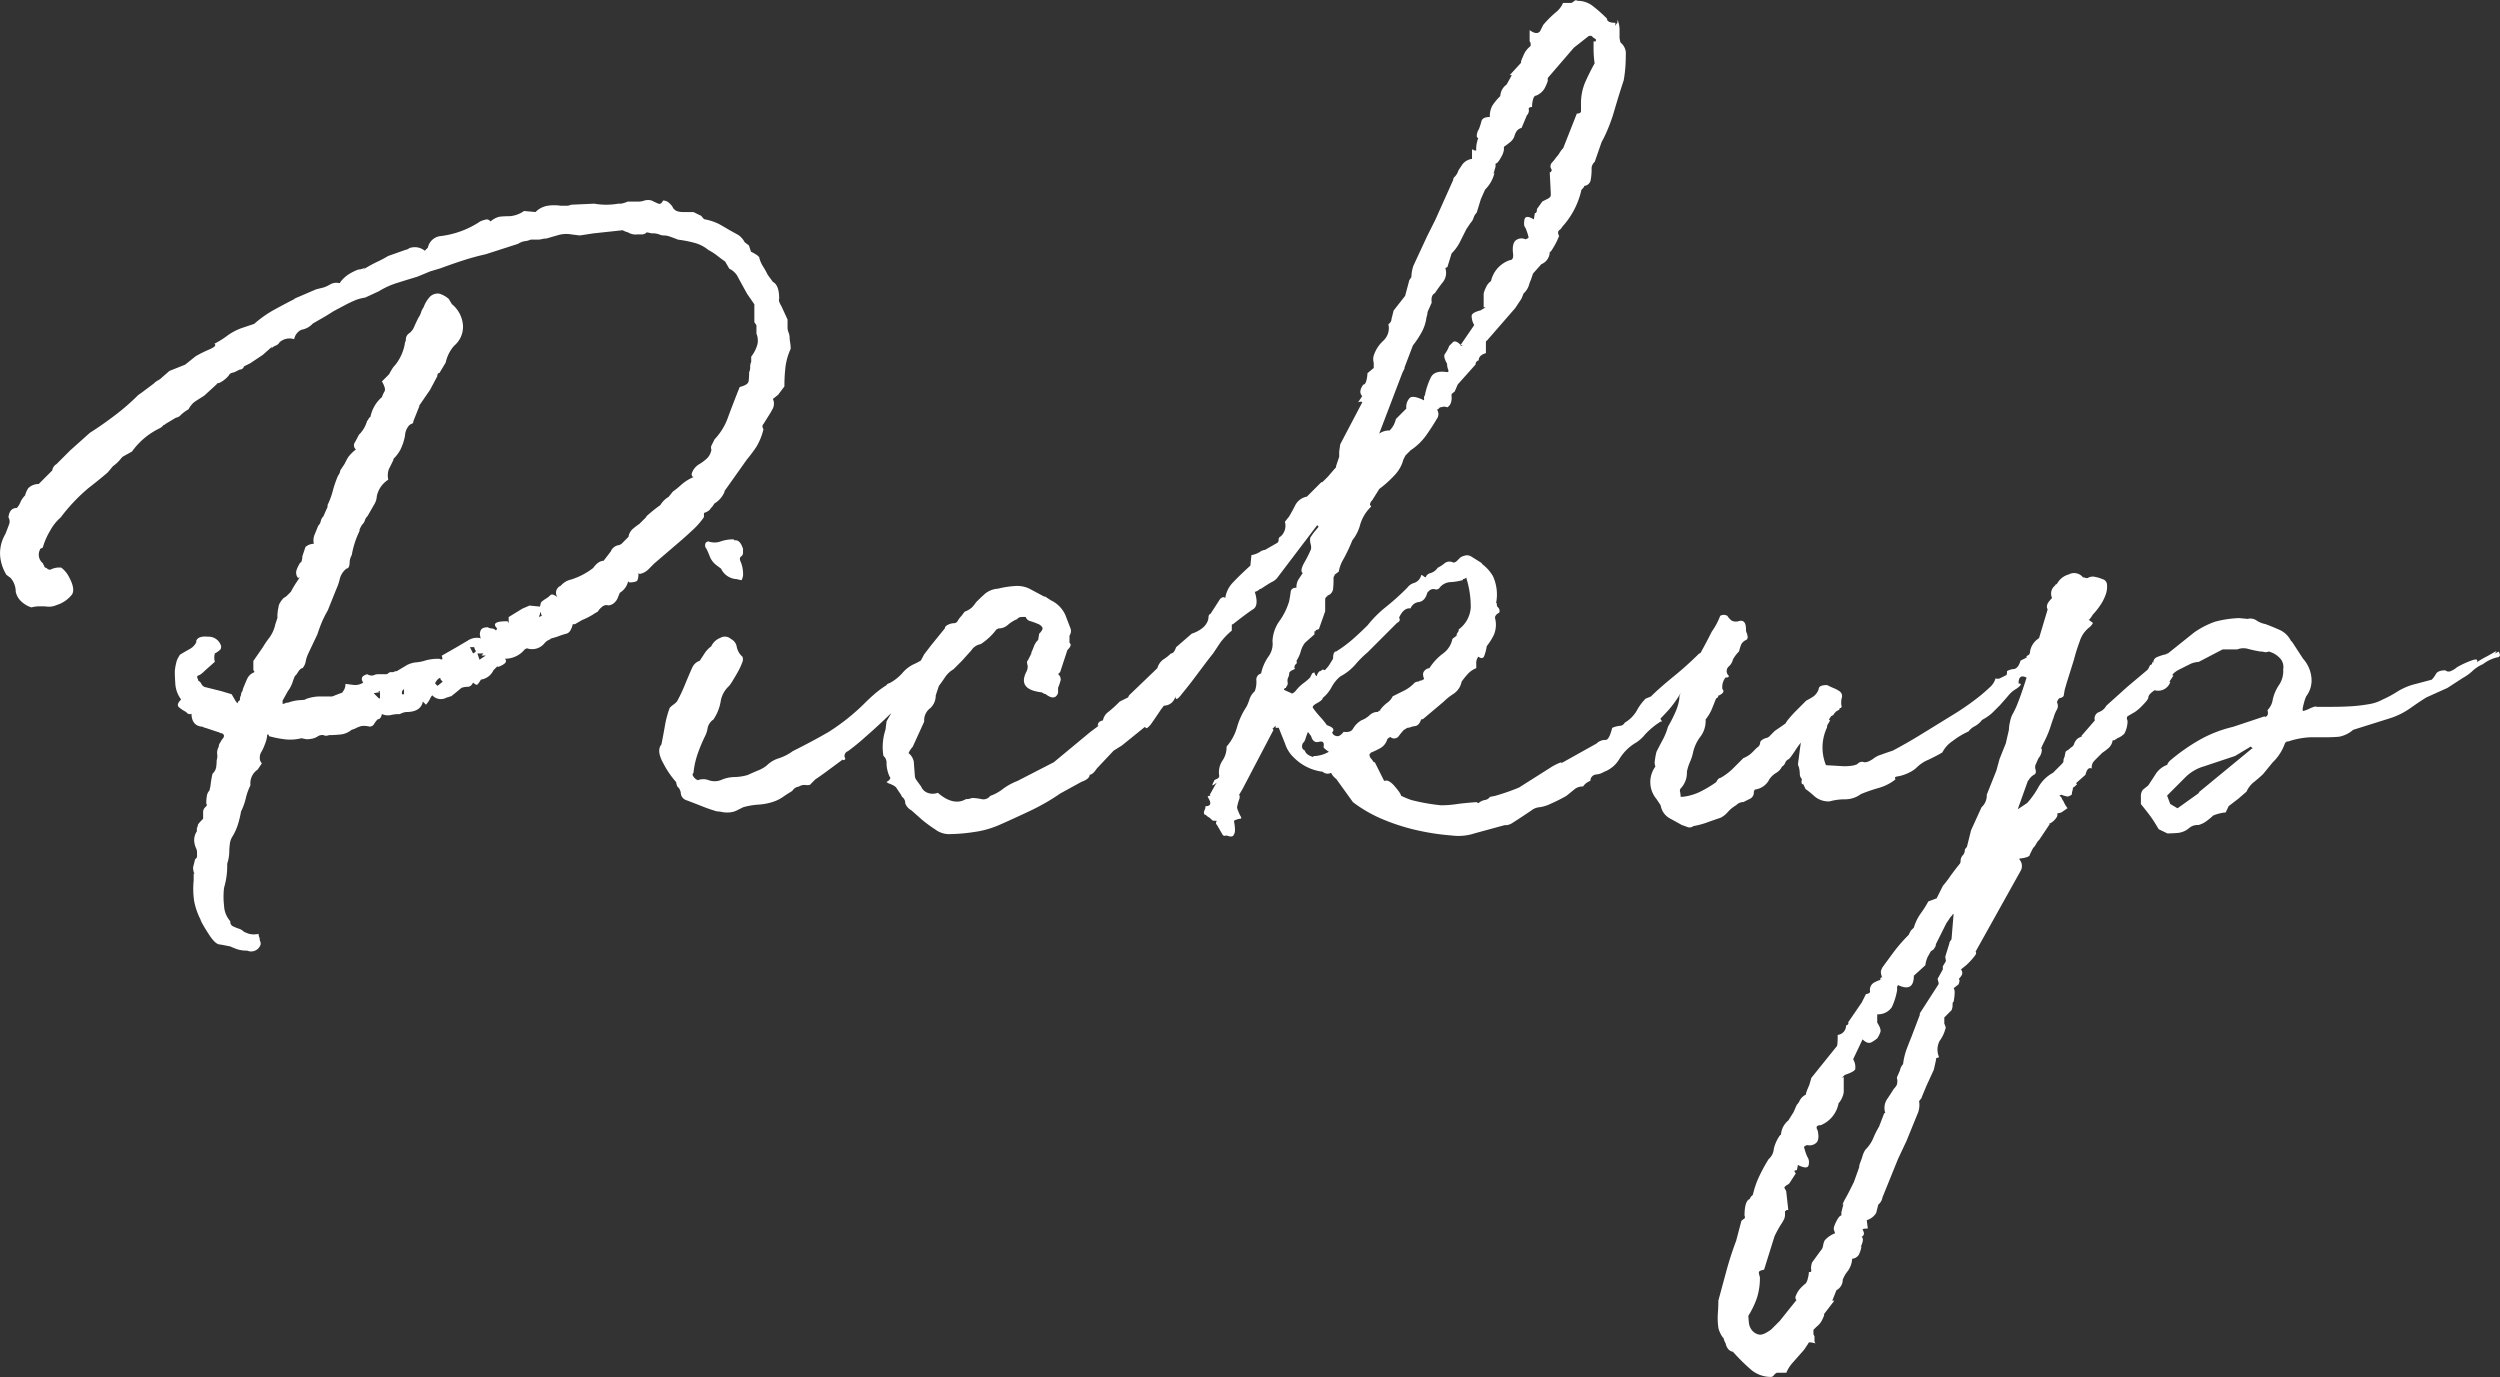 <svg xmlns="http://www.w3.org/2000/svg" width="69.291" height="38.178" viewBox="0 0 69.291 38.178">
  <rect x="0" y="0" width="69.291" height="38.178" fill="#333333" stroke="none"/>
  <path id="pickup" d="M9.686-5.133A.257.257,0,0,0,9.8-5.1a.167.167,0,0,1,.116.058L9.947-5.1q-.2-.2.261-.2h.029l.029.058v-.174l.377-.232.2-.087.29.029.029-.116a.674.674,0,0,1,.13-.1.674.674,0,0,0,.13-.1q.058-.058.2.058a.207.207,0,0,1,.087-.319.531.531,0,0,1,.29-.174,1.958,1.958,0,0,0,.609-.319q.145-.2.29-.2l.2-.261a.279.279,0,0,1,.232-.174l.058-.029.2-.2a.365.365,0,0,1,.116-.217A2.04,2.04,0,0,1,13.891-8l.2-.2q-.058.029.116-.116t.261-.2a.657.657,0,0,1,.232-.232l.116-.145a2.219,2.219,0,0,0,.232-.188,1.252,1.252,0,0,1,.348-.218q-.058,0-.058-.087a.463.463,0,0,1,.2-.261,1.205,1.205,0,0,0,.232-.174.441.441,0,0,0,.116-.232.16.16,0,0,1,.015-.145l.073-.145a1.7,1.7,0,0,0,.377-.624q.145-.391.319-.826.232-.058.247-.159a1.779,1.779,0,0,0,.014-.247.323.323,0,0,0,.029-.145.323.323,0,0,1,.029-.145v-.145a.965.965,0,0,0,.174-.348.5.5,0,0,0-.029-.29v-.232l-.058-.087v-.493l-.2-.29q-.145-.261-.247-.45a.506.506,0,0,0-.247-.247l-.116-.2q-.087-.058-.217-.16a1.5,1.5,0,0,0-.247-.159,1.012,1.012,0,0,0-.392-.2,3.36,3.36,0,0,0-.45-.087q-.145-.058-.232-.087a.477.477,0,0,0-.145-.029.323.323,0,0,1-.145-.029.5.5,0,0,0-.2-.029l-.145-.029a.18.18,0,0,1-.13.058h-.13a.4.4,0,0,1-.261-.058.509.509,0,0,1-.145-.058l-.812.087-.377.058-.232-.029a.815.815,0,0,0-.348.014l-.348.1a.477.477,0,0,0-.116.015.477.477,0,0,1-.116.015h-.2a.533.533,0,0,1-.16.043.451.451,0,0,0-.188.073l-.9.29Q9.309-15.4,9-15.3t-.623.217l-.29.087-.348.145q-.29.087-.565.174a2.206,2.206,0,0,0-.508.232l-.377.174a1.237,1.237,0,0,0-.275.073q-.1.043-.217.1l-.377.2-.232.145-.348.2a.554.554,0,0,1-.319.174.364.364,0,0,0-.2.261.412.412,0,0,0-.406.087.183.183,0,0,1-.1.087.386.386,0,0,0-.131.087l.029-.058-.261.232-.348.232-.174.087a.114.114,0,0,1-.116.087l-.116.058a.223.223,0,0,1-.087.029q-.087.029-.087.058a.766.766,0,0,1-.29.232q-.058,0-.058.029l-.348.319q-.232.145-.29.188a.7.7,0,0,0-.145.189,1.153,1.153,0,0,0-.217.16.2.2,0,0,1-.131.072l-.29.174q-.029.029-.044.029T.667-10.7a.337.337,0,0,1-.087.058,2.02,2.02,0,0,0-.754.638l-.261.145.029-.029a1.582,1.582,0,0,0-.116.13A.969.969,0,0,1-.7-9.6l-.145.174q-.232.2-.536.435a4.949,4.949,0,0,0-.768.812,1.316,1.316,0,0,0-.29.363,1.978,1.978,0,0,0-.2.449q0,.029-.044.044t-.043.043a.307.307,0,0,0,.087.377.084.084,0,0,0,.029.058.084.084,0,0,0,.029.058.084.084,0,0,1,.058.029.118.118,0,0,0,.087.029.536.536,0,0,1,.3-.058.719.719,0,0,1,.217.261q.174.319.087.478a.862.862,0,0,1-.435.3.493.493,0,0,1-.246.043A1.339,1.339,0,0,0-2.7-5.713a.88.88,0,0,0-.261.029.728.728,0,0,1-.29-.174.505.505,0,0,1-.145-.261A.577.577,0,0,0-3.538-6.5l-.116-.087a1.2,1.2,0,0,1-.174-.522,1.048,1.048,0,0,1,.145-.609q.058-.145.1-.261a.213.213,0,0,0-.015-.2q.029-.261.232-.261a.5.5,0,0,0,.1-.16.6.6,0,0,1,.13-.188.644.644,0,0,1,.087-.2.407.407,0,0,1,.29-.116l.188-.188.188-.189a.234.234,0,0,1,.116-.174l.377-.377.551-.493q.319-.2.667-.464A6.228,6.228,0,0,0,0-11.571q.087-.058.2-.145l.232-.174a.454.454,0,0,1,.116-.087.454.454,0,0,0,.116-.087l.2-.174.435-.174.29-.232a3.394,3.394,0,0,1,.377-.188q.232-.1.145-.16a2.286,2.286,0,0,0,.348-.217,1.62,1.62,0,0,1,.406-.217l.348-.116a3.112,3.112,0,0,1,.58-.406q.319-.174.551-.29H4.321L4.93-14.5l.116-.029a.774.774,0,0,0,.261-.1.347.347,0,0,1,.261-.044A.026.026,0,0,0,5.6-14.7a.957.957,0,0,1,.232-.217,1.643,1.643,0,0,1,.261-.13.467.467,0,0,0,.2-.058l-.058.058a3.521,3.521,0,0,1,.391-.217,3.021,3.021,0,0,0,.3-.16l.493-.174a.141.141,0,0,0,.073-.029.141.141,0,0,1,.072-.029.432.432,0,0,1,.377.087l.087-.087a.4.4,0,0,1,.348-.319,2.514,2.514,0,0,0,1.1-.406.7.7,0,0,1,.189-.058.159.159,0,0,1,.1.058.557.557,0,0,1,.246-.131,2.048,2.048,0,0,1,.276-.014.8.8,0,0,0,.406-.145l.319.029a.591.591,0,0,1,.334-.174,1.14,1.14,0,0,1,.363,0h.145a.323.323,0,0,0,.145-.029l.638-.029a1.931,1.931,0,0,0,.667,0h.073a.7.7,0,0,0,.188-.058h.319a.477.477,0,0,0,.145-.029.361.361,0,0,1,.2,0q.116.058.188.087t.13-.087a.257.257,0,0,1,.116.029.518.518,0,0,1,.145.145q.058.145.29.145h.29l.174.087q.029,0,.073.058t.072.058a1.522,1.522,0,0,1,.391.13q.13.073.276.16l.261.145a.576.576,0,0,1,.174.2l.116.087.058.174q.232.116.232.174a.809.809,0,0,0,.1.232q.073.116.13.232l.145.2q.174.087.174.464-.029.058.058.2l.174.377v.232a.356.356,0,0,0,.029.13.426.426,0,0,1,.029.16.89.89,0,0,0,.014.116,1.057,1.057,0,0,1,.015.174,1.756,1.756,0,0,0-.145.507,4.607,4.607,0,0,0-.029.536l-.174.232-.145.116a.307.307,0,0,1,0,.261,1.9,1.9,0,0,1-.116.2l-.145.232q-.058.058,0,.145a1.72,1.72,0,0,1-.2.493,4.079,4.079,0,0,1-.261.348l-.638.9.029-.029a.684.684,0,0,1-.29.348l-.058.087a.413.413,0,0,0-.072.087.4.4,0,0,1-.16.087v.116a2.088,2.088,0,0,1-.319.363q-.2.188-.406.362L14.3-6.9l-.159.16a.471.471,0,0,1-.247.13l-.029-.029q0,.2-.058.232a.5.5,0,0,1-.2.029l-.029-.029a.508.508,0,0,1-.232.319l-.058.145a.374.374,0,0,1-.131.16.26.26,0,0,1-.13.043.175.175,0,0,0-.174.043.447.447,0,0,0-.116.131,1.419,1.419,0,0,0-.145.087,2.029,2.029,0,0,1-.29.145l-.2.116h-.058q-.058.232-.174.261a2.057,2.057,0,0,0-.261.087l-.2.058h.029l-.087.043a.413.413,0,0,0-.087.073.441.441,0,0,1-.493.145l-.058.029a.7.7,0,0,1-.551.261q.116.116-.2.232V-4.06l-.116.116a.455.455,0,0,1-.348.261q-.087.145-.116.145T9.28-3.6q-.058.116-.145.116a.547.547,0,0,0-.174.029L8.99-3.48l-.174.145-.145.116a.129.129,0,0,0-.058.015.129.129,0,0,1-.058.014.322.322,0,0,1-.406-.058.337.337,0,0,0-.058.087.675.675,0,0,1-.116.174l-.087-.087q-.058.29-.464.29a.445.445,0,0,0-.174.058A.907.907,0,0,0,7-2.7a.385.385,0,0,1-.247-.029q-.029.145-.116.145a.674.674,0,0,0-.1.131.142.142,0,0,1-.131.072.6.6,0,0,0-.218-.015A.8.8,0,0,0,6-2.32l-.087.029a.579.579,0,0,1-.319.131q-.174.015-.261.015a.2.2,0,0,0-.087.014.181.181,0,0,1-.116-.014.229.229,0,0,0-.145.029.447.447,0,0,1-.174.072.911.911,0,0,1-.145.015l-.145-.029a1.255,1.255,0,0,1-.464.029,2.886,2.886,0,0,1-.435-.087A.046.046,0,0,0,3.6-2.161q-.029-.015-.029.044a.8.8,0,0,1-.058.217,1.189,1.189,0,0,1-.116.247.323.323,0,0,0-.029.145.2.2,0,0,0,.058.145l-.116.174a.457.457,0,0,0-.2.435,1.625,1.625,0,0,0-.13.363,1.625,1.625,0,0,1-.131.362,2.8,2.8,0,0,1-.087.362A1.508,1.508,0,0,1,2.61.667a.483.483,0,0,0-.073.218q-.015.13-.014.188a1.1,1.1,0,0,1-.058.348,2.147,2.147,0,0,1-.087.667,2.086,2.086,0,0,0,0,.493.693.693,0,0,0,.174.435.134.134,0,0,0,.087.145,1.125,1.125,0,0,0,.145.058.364.364,0,0,1,.145.087,1.125,1.125,0,0,0,.145.058.579.579,0,0,0,.261,0,.257.257,0,0,0,.029.116.2.2,0,0,0,.015.087.2.2,0,0,1,.014.087.276.276,0,0,1-.377.174.833.833,0,0,1-.29-.043q-.116-.044-.174-.072-.29-.058-.319-.058-.116-.029-.275-.276a4.546,4.546,0,0,1-.247-.421l.058.087a1.885,1.885,0,0,1-.218-.58,2.281,2.281,0,0,1-.015-.58v-.2l.029.029a.393.393,0,0,1-.044-.2l.044-.174A.084.084,0,0,1,1.6,1.276a.084.084,0,0,0,.029-.058V1.1A.257.257,0,0,0,1.6.986.6.6,0,0,1,1.551.8.439.439,0,0,1,1.624.522V.435A.223.223,0,0,0,1.653.348q0-.029.145-.174V-.015a.18.18,0,0,1,.058-.13Q1.914-.2,1.9-.218A.115.115,0,0,1,1.885-.29,1.2,1.2,0,0,1,1.9-.449a.273.273,0,0,1,.073-.159L2-.725a2.894,2.894,0,0,1,.058-.348.329.329,0,0,0,.1-.174,1.249,1.249,0,0,0,.015-.2.357.357,0,0,0,.014-.174.337.337,0,0,1,.044-.2.179.179,0,0,1,.029-.1.948.948,0,0,0,.058-.1q.116-.116,0-.174a.129.129,0,0,1-.058-.014A.129.129,0,0,0,2.2-2.233l-.348-.116a.059.059,0,0,1-.044-.015.059.059,0,0,0-.043-.014q-.29-.029-.29-.377a.026.026,0,0,1-.029.029.117.117,0,0,1-.116-.058,1.047,1.047,0,0,1-.2-.131q-.087-.073.058-.217a.81.81,0,0,1-.16-.421q-.015-.217-.015-.363a1.511,1.511,0,0,1,.058-.3.889.889,0,0,1,.087-.159q.145-.087.276-.16a.418.418,0,0,0,.189-.218L1.6-4.727q.029-.174.334-.145a.36.36,0,0,1,.363.261.2.2,0,0,1-.015.087.575.575,0,0,1-.16.116.464.464,0,0,0,0,.232l-.261.232q-.145.145-.2.145l-.029.029a.129.129,0,0,0,.014.058.129.129,0,0,1,.015.058.19.19,0,0,1,.087.087.19.19,0,0,0,.087.087l.464.116.29.087.116.2q.058.058.029.072t.029-.043a.046.046,0,0,1,.029-.044q.029-.015.029-.072a.129.129,0,0,1,.014-.058.129.129,0,0,0,.015-.058.141.141,0,0,1,.029-.073A.141.141,0,0,0,2.9-3.422q.058-.145.116-.276a.355.355,0,0,1,.2-.189v-.029L3.19-3.944V-4.2l.261-.377a2.767,2.767,0,0,1,.188-.275A.973.973,0,0,0,3.8-5.22l.058-.174a1.018,1.018,0,0,1,.029-.29.26.26,0,0,1,.043-.13.674.674,0,0,1,.1-.131.387.387,0,0,0,.1-.072l.1-.1a2.837,2.837,0,0,1,.174-.29q.116-.174.029-.087a.233.233,0,0,1-.043-.232.994.994,0,0,1,.1-.2q.029,0,.043-.058a.477.477,0,0,0,.015-.116l.087-.261a.386.386,0,0,1,.232-.087A.414.414,0,0,1,4.887-7.7q.043-.1.1-.246a.253.253,0,0,0,.072-.131.253.253,0,0,1,.072-.13l.087-.2a.168.168,0,0,0,.029-.116,2.063,2.063,0,0,0,.145-.392,3.081,3.081,0,0,1,.145-.42A.282.282,0,0,0,5.6-9.483l.116-.174q.058-.116.1-.188a1.1,1.1,0,0,1,.218-.217A.143.143,0,0,1,6-10.252q.058-.1.116-.217a.86.86,0,0,0,.232-.406v.029q.058-.116.087-.116a.972.972,0,0,1,.319-.551.8.8,0,0,1,.072-.159q.044-.072-.072-.276l.2-.2q.029-.058.073-.13a.674.674,0,0,1,.1-.13,1.316,1.316,0,0,0,.261-.58.129.129,0,0,1,.014-.058.129.129,0,0,0,.015-.058.2.2,0,0,1,.087-.174.426.426,0,0,0,.145-.188q.058-.131.116-.247a.5.5,0,0,0,.072-.145.5.5,0,0,1,.072-.145.848.848,0,0,1,.174-.29.306.306,0,0,1,.261-.087.718.718,0,0,1,.261.145l.087.145A.835.835,0,0,1,9-13.5a.686.686,0,0,1-.247.566,1.038,1.038,0,0,0-.232.464l-.174.29q-.058,0-.058.087l-.2.377-.319.464.029-.029-.174.435a.067.067,0,0,1-.044.073.182.182,0,0,0-.072.043.464.464,0,0,0-.116.29,1.522,1.522,0,0,1-.131.392,1.115,1.115,0,0,1-.188.247.167.167,0,0,1-.058.116l.029-.029-.1.2a.529.529,0,0,0-.015.29.709.709,0,0,0-.319.464.467.467,0,0,1-.058.2l-.2.348a.257.257,0,0,0-.072.116.257.257,0,0,1-.073.116.732.732,0,0,0-.087.174l.029-.029a2.458,2.458,0,0,0-.232.7.445.445,0,0,0-.058.174q0,.2-.087.2a.527.527,0,0,0-.188.29,1.432,1.432,0,0,1-.1.29l-.232.58a2.892,2.892,0,0,0-.174.348q-.058.145-.116.319L4.7-4.379a.887.887,0,0,0-.058.188A.381.381,0,0,1,4.553-4q-.058,0-.13.116T4.35-3.8a1.581,1.581,0,0,0-.073.189.865.865,0,0,1-.13.247L4-3.1v.087a.115.115,0,0,0,.072-.015.115.115,0,0,1,.073-.014,1.2,1.2,0,0,1,.362-.073q.217-.015.1-.014a1.168,1.168,0,0,1,.464-.087h.232a.229.229,0,0,0,.145-.029l.232-.087H5.655a.314.314,0,0,0,.087-.232l.232.029A.4.4,0,0,0,6.235-3.6q-.116-.174.116-.232a.206.206,0,0,0,.174.029.257.257,0,0,1,.116-.029h.232a.084.084,0,0,0,.058-.029.118.118,0,0,1,.087-.029A.115.115,0,0,0,7.09-3.9a.115.115,0,0,1,.072-.015l.29-.174A.726.726,0,0,1,7.7-4.161,1.075,1.075,0,0,0,7.917-4.2a1.236,1.236,0,0,1,.435-.058q.116.058.058-.087l.406-.232.319-.188a.455.455,0,0,1,.319-.072q.029,0,.029.043v-.072a.223.223,0,0,1,0-.16Q9.512-5.133,9.686-5.133ZM8.439-3.625l-.058-.058q0-.087-.087,0a.337.337,0,0,0-.058.087q-.029,0,.029.058l.029.029ZM9.4-4.408l.058.174.174-.116H9.512l.058-.058ZM6.7-3.364H6.641l.058.029-.174.029.131.131a.059.059,0,0,0,.044.014Zm2.61-1.218H9.193l.087.174a.157.157,0,0,0,.073-.058q.015-.029-.014-.029ZM7.366-3.422l-.029.029a.084.084,0,0,0-.029.058v.058h.058Zm3.828-2.03a.084.084,0,0,1-.029-.058q0-.029-.014-.029t-.015-.029v.058l-.029.087a.059.059,0,0,0,.044-.014A.059.059,0,0,1,11.194-5.452ZM14.5-1.885q.058-.29.1-.536a2.692,2.692,0,0,1,.13-.479.7.7,0,0,1,.1-.087.7.7,0,0,0,.1-.087,4.216,4.216,0,0,0,.232-.493q.145-.348.2-.464a.344.344,0,0,1,.2-.174q.058-.087.131-.2a.75.75,0,0,1,.188-.2.449.449,0,0,1,.247-.232.249.249,0,0,1,.3.029.293.293,0,0,1,.16.217.486.486,0,0,0,.16.275.227.227,0,0,1-.014.174,1.848,1.848,0,0,1-.116.247q-.073.13-.145.246a1.02,1.02,0,0,1-.1.145.73.73,0,0,0-.232.435,1.263,1.263,0,0,1-.2.493.376.376,0,0,0-.16.232.716.716,0,0,1-.073.232,4.178,4.178,0,0,0-.2.478,2.275,2.275,0,0,0-.116.507.059.059,0,0,1-.014.043.059.059,0,0,0-.014.044.264.264,0,0,0,.145.145.414.414,0,0,1,.3,0,.494.494,0,0,0,.333,0,.963.963,0,0,1,.377-.087,1.378,1.378,0,0,0,.377-.058q.058-.029.261-.116a.94.94,0,0,0,.261-.145.8.8,0,0,1,.333-.2,1.382,1.382,0,0,0,.391-.2q.58-.29,1-.536a5.83,5.83,0,0,0,1-.8q.145-.145.3-.276a2.593,2.593,0,0,1,.3-.217q0-.029.087-.058a1.242,1.242,0,0,0,.348-.275.946.946,0,0,1,.319-.247,1.476,1.476,0,0,0,.449-.3,1.263,1.263,0,0,1,.392-.275.157.157,0,0,0,.072-.058q.015-.029.073.029a.1.1,0,0,1-.029.116l-.159.16a.2.2,0,0,0-.073.13q.029.116-.348.522t-.841.87q-.464.464-.885.827a5.637,5.637,0,0,1-.479.391.141.141,0,0,0-.087.174.036.036,0,0,1,0,.058.036.036,0,0,1-.058,0l-.406.3q-.174.131-.348.246l-.116.116q-.029.058-.145.044a.289.289,0,0,0-.2.043.248.248,0,0,0-.145.072A.219.219,0,0,1,18.1-.58q-.145.087-.247.16a1.048,1.048,0,0,1-.275.13,1.567,1.567,0,0,1-.392.072,2.014,2.014,0,0,0-.42.073l-.2.1A.606.606,0,0,1,16.3,0a.672.672,0,0,1-.131-.015.672.672,0,0,0-.13-.015,4.36,4.36,0,0,1-.42-.145q-.218-.087-.45-.174a.218.218,0,0,1-.13-.174A.29.29,0,0,0,14.964-.7q-.029,0-.058-.145a2.454,2.454,0,0,1-.348-.508Q14.355-1.711,14.5-1.885Zm2.262-5.307a.125.125,0,0,1-.058.1q-.058.043,0,.16a.9.9,0,0,1,.058.377q-.029.116-.044.116a1.2,1.2,0,0,1-.13-.029.505.505,0,0,1-.435-.29l-.116-.087a.571.571,0,0,1-.189-.232,2.415,2.415,0,0,0-.1-.232.144.144,0,0,1-.029-.145.093.093,0,0,1,.087-.058.494.494,0,0,0,.333,0,1.056,1.056,0,0,1,.362-.058l.029.029q.145-.029.232.232ZM33.205-.928A.473.473,0,0,1,33.06-1.1a.2.2,0,0,1-.232-.029,1.363,1.363,0,0,1-.812-.406.9.9,0,0,1-.232-.377l-.174-.435h-.087v-.058l-.087.087.029.029L30.6-.638l-.087.145a.154.154,0,0,1,0,.131,1.326,1.326,0,0,0-.058.218.332.332,0,0,0,.029.1q.029.072.058.13.058.087,0,.087a.445.445,0,0,0-.174.058l.015.087a1.057,1.057,0,0,1,.014.174.235.235,0,0,1-.044.145q-.043.058-.188,0-.087.029-.116-.029L29.9.348a.073.073,0,0,1,0-.116q-.145,0-.145-.029A.413.413,0,0,0,29.667.13a.227.227,0,0,1-.058-.043.084.084,0,0,0-.058-.029.123.123,0,0,1,0-.116.257.257,0,0,0,.029-.116q.232,0,.058-.261A.084.084,0,0,1,29.7-.464q.029,0,0-.029l.145-.261q.058-.087.043-.072a.432.432,0,0,1-.058.044.149.149,0,0,1-.058.029q-.014,0,.043-.116,0-.029.073-.058t.073-.087a.584.584,0,0,1,.087-.421.648.648,0,0,0,.116-.391,1.379,1.379,0,0,0,.29-.537,2.007,2.007,0,0,1,.261-.566,1.273,1.273,0,0,0,.087-.217.532.532,0,0,1,.145-.217.724.724,0,0,0,.043-.3.173.173,0,0,1,.131-.189,1.258,1.258,0,0,1,.2-.464.6.6,0,0,0,.116-.435,1.037,1.037,0,0,1,.2-.566,1.8,1.8,0,0,0,.261-.536q.029-.145.043-.261t.16-.116a.412.412,0,0,1,.058-.232l.116-.174q-.087-.058.044-.29a3.37,3.37,0,0,0,.188-.377v-.087q-.058-.2,0-.261l.058-.087.145-.174q0-.029-.014-.029t-.015-.029l-1.1,1.45a.389.389,0,0,1-.16.13q-.13.073-.3.189a.084.084,0,0,0-.058.029.315.315,0,0,1-.116.058q.116.377-.043.478t-.566.42q-.029,0-.029.015v.16a1.9,1.9,0,0,0-.319.334l-.2.3q-.116.145-.247.319l-.261.348q-.13.174-.232.3t-.13.16q-.174.232-.174.058a.325.325,0,0,1-.319.261l-.087.116q-.174.261-.247.362a.554.554,0,0,1-.116.131q-.044.029-.058,0t-.044,0l-.609.493-.232.145-.464.493q-.116.174-.2.174,0,.116-.232.2l-.58.319a5.92,5.92,0,0,1-.8.464q-.42.2-.885.406a2.646,2.646,0,0,1-.71.2,4.887,4.887,0,0,1-.711.058.641.641,0,0,1-.363-.13Q21.9.348,21.721.2L21.692.174l-.261-.232a.367.367,0,0,1-.174-.2.2.2,0,0,0-.087-.174l-.029-.058L21-.7a.337.337,0,0,0-.087-.058.8.8,0,0,0-.1-.044.182.182,0,0,1-.073-.043q.145-.087.087-.145a.9.9,0,0,1-.087-.406.251.251,0,0,0-.087-.174,1.527,1.527,0,0,1,.058-.725l.029-.232.116-.2a.616.616,0,0,1,.058-.189.4.4,0,0,1,.145-.1q-.029-.087,0-.116a.337.337,0,0,0,.058-.087l.029-.058a2.111,2.111,0,0,1,.3-.565,3.338,3.338,0,0,0,.333-.536l.2-.261.377-.464q0-.058.087-.1a.386.386,0,0,1,.174-.043.122.122,0,0,0,.1-.073.674.674,0,0,1,.1-.13l.087-.116a.622.622,0,0,0,.2-.116.95.95,0,0,0,.116-.145q.145-.145.261-.247a.642.642,0,0,1,.348-.13,2.571,2.571,0,0,1,.464-.073.784.784,0,0,1,.406.073l.435.232L25.114-6l.174.116a.829.829,0,0,1,.406.406l.145.377a.22.22,0,0,1-.029.2v.2q.087.058-.058.2l-.2.609-.058.058a.185.185,0,0,1,.073.16,1.389,1.389,0,0,1-.073.217v.145q-.087.232-.348.029a.141.141,0,0,1-.073-.029A.141.141,0,0,0,25-3.335q-.638-.087-.377-.58a.323.323,0,0,0,.029-.145q-.029-.116-.014-.131a.336.336,0,0,0,.043-.072l.087-.174-.029.029a1.591,1.591,0,0,0,.087-.2.457.457,0,0,1,.116-.174l.029-.174q.116-.116.087-.174a.246.246,0,0,0-.131-.1,1.7,1.7,0,0,0-.2-.073.178.178,0,0,1-.13-.116h-.087q-.116,0-.145.058a.9.9,0,0,0-.261.16.386.386,0,0,1-.261.1l-.058.029a1.7,1.7,0,0,1-.435.406.391.391,0,0,0-.261.174l-.261.29-.232.232a.717.717,0,0,0-.232.217q-.087.131-.174.247l-.087.261a.475.475,0,0,1-.145.348.42.42,0,0,0-.174.377l-.319.7a.675.675,0,0,0-.116.174.4.4,0,0,1,.145.232l.029.377a.257.257,0,0,0,.029.116l.145.2a.319.319,0,0,0,.145.16.391.391,0,0,0,.319.015q.435.377.783.174a.3.3,0,0,0,.116-.014.2.2,0,0,1,.087-.015,1.483,1.483,0,0,1,.218.029.232.232,0,0,0,.247-.087,1.234,1.234,0,0,0,.348-.189A1.62,1.62,0,0,1,24.36-.87l1.015-.522,1.015-.841.232-.174h-.029q0-.116.145-.145a.371.371,0,0,1,.145-.232,3.314,3.314,0,0,0,.319-.29l.232-.116.029-.058L28.246-4a.44.44,0,0,1,.174-.247,1.14,1.14,0,0,0,.2-.159q.087,0,.145-.174l.435-.377a.931.931,0,0,0,.319-.174.5.5,0,0,0,.116-.16.356.356,0,0,0,.029-.131.093.093,0,0,1,.058-.087l.261-.406q.087-.087.145-.029a.778.778,0,0,1,.217-.435q.189-.2.479-.464l.029-.29a.647.647,0,0,0,.232-.087.282.282,0,0,1,.145-.058l.348-.2a.118.118,0,0,0,.029-.087.093.093,0,0,1,.058-.087.4.4,0,0,0,.116-.406l.116-.145q.087-.145.174-.319a.455.455,0,0,1,.319-.232l.406-.406q0,.029.058-.029l.116-.116.2-.232.029-.029V-9.6l.087-.261v-.145l.029-.2.609-1.16q0-.029-.073-.015t-.043.015l.116-.174q-.116-.116.029-.319.058,0,.087-.116a.852.852,0,0,0,.029-.2l.174-.145v-.145a.361.361,0,0,1,0-.2.964.964,0,0,1,.261-.406.477.477,0,0,0,.145-.464.17.17,0,0,0,.087-.145l.058-.232.319-.406.116-.435.058-.087a1.016,1.016,0,0,1,.058-.319l.377-.812.232-.464.493-1.1a.1.1,0,0,1,.043-.087.417.417,0,0,0,.1-.174l.116-.174a.4.4,0,0,1,.261-.145v-.261a.059.059,0,0,1,.044.014.059.059,0,0,0,.044.014h.029a.808.808,0,0,1,.058-.348q-.087,0,0-.232v.029a2.057,2.057,0,0,0,.087-.261q.029-.116.232-.116a.6.6,0,0,1,.072-.319,1.543,1.543,0,0,1,.218-.261.415.415,0,0,1,.174-.319l.145-.261h-.058l.319-.348q-.029,0,.058-.189a.6.6,0,0,1,.174-.247l.029-.029v-.058a.059.059,0,0,0-.014-.044.059.059,0,0,1-.014-.043v-.29q.2.145.29.029l.087-.174a2.912,2.912,0,0,1,.348-.348.642.642,0,0,0,.2-.261h.232a.337.337,0,0,0,.087-.058q.029-.029.087,0a.673.673,0,0,1,.421.145,4.064,4.064,0,0,1,.392.348q0,.116.232.116v.087l.029-.058.029-.029v-.087a.712.712,0,0,1,.058.261v.174a.5.5,0,0,0,.029.2.4.4,0,0,1,.145.261q0,.261-.014.435t-.044.348q-.116.348-.261.841a4.531,4.531,0,0,1-.348.87L40.6-18.7l-.232.667a.251.251,0,0,0-.087.174,1.546,1.546,0,0,1-.029.348.2.2,0,0,1-.174.145q0,.029-.058.087a.084.084,0,0,0-.029.058,2.228,2.228,0,0,1-.522.986.288.288,0,0,1-.087.1q-.058.044,0,.16-.029.058-.058.13a2.63,2.63,0,0,1-.174.3.026.026,0,0,0-.029.029.372.372,0,0,1-.232.319l-.232.261-.058.174a.957.957,0,0,0-.058.16.532.532,0,0,1-.145.217l-.058.145-.174.261-.783.9q-.029,0-.029.058v.29q-.2.058-.2.2a.114.114,0,0,0-.087.116l-.493.551-.087.2q-.087.058-.087.087.029.261-.116.348a.222.222,0,0,0-.131-.014.239.239,0,0,1-.072.014l-.058.058h-.029a.217.217,0,0,1,0,.261q-.116.2-.29.449a1.639,1.639,0,0,1-.435.421l-.145.145-.058.116a.992.992,0,0,1-.247.435,3.156,3.156,0,0,1-.42.377l-.2.319-.029.029q-.058.116,0,.116v.029a1.128,1.128,0,0,0-.3.493,1.15,1.15,0,0,1-.217.435,4.659,4.659,0,0,1-.246.522,1.025,1.025,0,0,0-.131.348l-.116.087a.059.059,0,0,1-.015.043.059.059,0,0,0-.014.043v.029a2.4,2.4,0,0,1-.014.29.221.221,0,0,1-.16.174v.029h-.029l-.029.058v.348l-.174.493-.087.029v.029H32.6v.087l-.261.232a.653.653,0,0,0-.116.232A.987.987,0,0,1,32.1-4.2q.029.058-.014.087A.13.13,0,0,0,32.045-4q.029,0,0,.029-.145.058-.145.116a.257.257,0,0,1-.029.116.2.2,0,0,0-.014.13.138.138,0,0,1-.044.13v.029h-.029q-.029.029-.029.043t.145.072l.058.029q.029.029.116-.058a1.147,1.147,0,0,1,.217-.217,1.494,1.494,0,0,0,.188-.159l.058-.116.058-.029q.058.145.073.087a.256.256,0,0,1,.072-.116.084.084,0,0,0,.058-.029q.029-.029.087,0A1.013,1.013,0,0,0,33-4.074q.029-.044.116-.189,0-.2.087-.2a3.594,3.594,0,0,0,.435-.319q.2-.174.435-.406a3.15,3.15,0,0,1,.507-.508,6.917,6.917,0,0,0,.595-.536.349.349,0,0,1,.188-.13.3.3,0,0,0,.188-.188q0-.058.072,0t.073,0a.2.2,0,0,1,.131-.087.371.371,0,0,0,.188-.145,1.047,1.047,0,0,0,.2-.131.217.217,0,0,1,.232-.014.139.139,0,0,0,.1-.044l.1-.1a.445.445,0,0,1,.174-.058.257.257,0,0,1,.116.029l.319.2h-.029a1.124,1.124,0,0,1,.319.348,1.22,1.22,0,0,1,.087.754h.029a.1.1,0,0,0,.029.116.131.131,0,0,1,.029.145q-.116.058-.116.145a.721.721,0,0,1-.029.464,1.79,1.79,0,0,1-.2.319,1.237,1.237,0,0,1-.072.276q-.044.1-.16.014a.283.283,0,0,0-.058.2V-4a.637.637,0,0,0-.247.174,2.029,2.029,0,0,0-.159.2.525.525,0,0,1-.218.333,1.61,1.61,0,0,0-.275.218l-.551.464a.084.084,0,0,1-.058.029.026.026,0,0,0-.029.029q-.058.145-.16.159a.533.533,0,0,0-.16.044.115.115,0,0,0-.072.014.336.336,0,0,1-.073.043,1.7,1.7,0,0,0-.145.174.157.157,0,0,1-.232.029q-.029,0-.087.058a.417.417,0,0,1-.188.246,2.408,2.408,0,0,1-.275.131.026.026,0,0,1-.029.029.168.168,0,0,0,.029.116.864.864,0,0,1,.087.116h.029l.261.522q.116-.058.29.145T35-.464a2.637,2.637,0,0,0,.276.116A5.424,5.424,0,0,0,36.1-.2a2.78,2.78,0,0,0,.421-.029q.189-.029.566-.058l.058.029a.368.368,0,0,1,.174-.087.208.208,0,0,0,.145-.087l.145-.029q.2-.058.363-.116t.3-.116l.87-.551a1.478,1.478,0,0,1,.217-.116q.131-.058.073,0l.986-.551a.345.345,0,0,1,.246-.1q.1.015.188-.333a.659.659,0,0,1,.217-.058.161.161,0,0,0,.131-.087.916.916,0,0,0,.333-.333,1.421,1.421,0,0,1,.247-.334l.145-.058q.232-.232.624-.551a9.412,9.412,0,0,0,.71-.638q.2-.087.072.188t-.3.595q-.058.116-.1.188a.376.376,0,0,1-.188.131,2.9,2.9,0,0,1-.319.45q-.145.159-.232.246a.084.084,0,0,0,.029.058q.029.029-.029.029a2.167,2.167,0,0,0-.435.362.987.987,0,0,1-.29.247,1.334,1.334,0,0,0-.421.435.824.824,0,0,1-.421.348.483.483,0,0,1-.217.073.175.175,0,0,0-.16.159q.029,0-.058.044a.374.374,0,0,0-.145.13.351.351,0,0,0-.232.072q-.087.073-.232.189a4.56,4.56,0,0,1-.435.218.983.983,0,0,1-.348.1.423.423,0,0,0-.188.087l-.261.174q-.131.087-.246.159a.386.386,0,0,1-.174.072h-.058L37.033.58a1.424,1.424,0,0,1-.624.058,6.505,6.505,0,0,1-.9-.131,5.611,5.611,0,0,1-.972-.3,3.776,3.776,0,0,1-.87-.493Zm5.713-16.008.145-.073q.087-.044.087-.1v-.058l-.029-.58h.029l.029-.058-.029-.058a.144.144,0,0,1,.029-.145.951.951,0,0,0,.116-.145.674.674,0,0,0,.1-.131.674.674,0,0,1,.1-.13l.377-.957q.116,0,.116-.073v-.188a1.488,1.488,0,0,1,.116-.609q.116-.261.261-.522a3.115,3.115,0,0,1-.029-.363v-.246H40.4v-.058l-.087-.058q-.029-.058-.116-.029l-.406.319-.725.841v.087a1.591,1.591,0,0,1-.087.2.491.491,0,0,1-.232.2q-.058,0-.087.1a.789.789,0,0,0-.029.217q-.116,0-.087.087a.2.2,0,0,1-.058.145l-.145.348q-.145.029-.2.232a.357.357,0,0,1-.116.16,2.04,2.04,0,0,1-.174.131v.087a.6.6,0,0,1-.087.217q-.087.16-.145.16v.087l-.058.2.029-.029a.955.955,0,0,1-.261.464l-.116.261-.116.377a.364.364,0,0,0-.087.145.364.364,0,0,1-.087.145l-.116.174-.174.348a1.224,1.224,0,0,1-.232.319l-.116.377-.058.029a.414.414,0,0,1-.058.377q-.116.145-.232.319-.116.058-.087.261l-.116.261a.477.477,0,0,1-.029.145,1.158,1.158,0,0,1-.145.435,2.714,2.714,0,0,1-.232.348l-.232.609v.029l-.058.116L34.394-10.5a.47.47,0,0,1,.29-.087.674.674,0,0,0,.1-.13.7.7,0,0,0,.073-.188l.29-.29a.359.359,0,0,1,.1-.3q.1-.072.391.073v-.087a.059.059,0,0,1,.015-.043.059.059,0,0,0,.014-.044,2.011,2.011,0,0,1,.16-.464q.1-.2.449-.145.058,0,.029-.073a.426.426,0,0,1-.029-.16q-.116-.2-.058-.275a.88.88,0,0,0,.116-.218l.1-.1q.073-.072.218.072v.029h.058l-.058-.029.377-.551a.482.482,0,0,1-.072-.261q.014-.087.246-.145l.145-.087h-.058v-.377a.646.646,0,0,1,.058-.16.426.426,0,0,1,.145-.189.8.8,0,0,1,.522-.58q.116,0,.087-.2-.029-.29.1-.363a.251.251,0,0,1,.246-.014q.087-.029.087-.058a1.736,1.736,0,0,0-.087-.261q-.058-.058-.029-.218t.261-.014l.029-.174q.058,0,.058-.116Zm-5.51,14.7q.2.029.261-.087a.656.656,0,0,1,.232-.232.681.681,0,0,0,.232-.145.314.314,0,0,1,.232-.087q.029-.058.043-.029t.014-.029a.99.99,0,0,1,.2-.2.438.438,0,0,0,.145-.174l.319-.159a1,1,0,0,0,.261-.189.159.159,0,0,1,.1-.058.1.1,0,0,0,.073-.029.118.118,0,0,0,.087-.029.026.026,0,0,0,.029-.029q-.058-.145.015-.217A.2.2,0,0,1,35.786-4a1.539,1.539,0,0,1,.377-.406.654.654,0,0,0,.261-.406L36.54-4.9a.118.118,0,0,1,.029-.087.118.118,0,0,0,.029-.087.817.817,0,0,0,.334-.609,2.667,2.667,0,0,0-.131-.841V-6.5l-.058.029h-.029v.029a1.6,1.6,0,0,1-.362.058.408.408,0,0,0-.276.145.117.117,0,0,1-.116.058.173.173,0,0,0-.174.029l-.058.058q-.058.232-.232.261a.279.279,0,0,0-.232.174h-.029q-.174,0-.29.261.058.087-.058.145l-.812.812a2.953,2.953,0,0,0-.348.348,1.416,1.416,0,0,1-.406.319.975.975,0,0,0-.246.3.975.975,0,0,1-.246.3q0,.058-.16.145t-.1.145a2.219,2.219,0,0,0,.188.232,2.219,2.219,0,0,1,.188.232q.261.087.145.2a.14.14,0,0,0,.116.1Q33.292-2.088,33.408-2.233Zm-.841.7a.026.026,0,0,1,.029-.029h.029A.9.9,0,0,0,33-1.682q-.174-.116-.145-.145.029-.174-.131-.131t-.217-.159l-.087-.116a1.885,1.885,0,0,0-.072.2.257.257,0,0,1-.073.116q-.058.145.058.2Q32.364-1.595,32.567-1.537Zm13.572.754q-.058,0-.029-.145a.2.2,0,0,1-.058-.145.852.852,0,0,0-.029-.2q-.029-.029-.014-.131t.029-.217q.014-.116.029-.217l.014-.1a2.831,2.831,0,0,0-.174.247q-.145.217-.174.217a.183.183,0,0,0-.087.1.183.183,0,0,1-.087.1.4.4,0,0,1-.16.174.632.632,0,0,0-.188.174.517.517,0,0,1-.406.29l-.029.058a.19.19,0,0,1-.087.188l-.2.1a.278.278,0,0,0-.2.087.937.937,0,0,0-.232.189.646.646,0,0,1-.2.159q-.174.058-.377.131a2.21,2.21,0,0,1-.377.1.168.168,0,0,1-.16.029q-.072-.029-.16-.058Q42.63.261,42.442.16A.509.509,0,0,1,42.195-.2l-.116-.174a.729.729,0,0,1-.029-.9.315.315,0,0,1-.014-.174,1.956,1.956,0,0,1,.043-.232q.087-.174.174-.334a1.772,1.772,0,0,0,.145-.362q.116-.2.2-.391a1.4,1.4,0,0,0,.116-.391.236.236,0,0,1,.058-.174q.087-.145.174-.275a1.5,1.5,0,0,0,.145-.276,2.6,2.6,0,0,1,.232-.58q.145-.261.29-.551a1.883,1.883,0,0,0,.232-.435.191.191,0,0,1,.2,0,.527.527,0,0,0,.116.13.264.264,0,0,0,.2.015q.2-.058.2.232a.2.2,0,0,0,.014.087A.2.2,0,0,1,44.6-4.9a.1.1,0,0,1-.029.116.279.279,0,0,0-.145.131,1.505,1.505,0,0,0-.058.188,1.089,1.089,0,0,0-.1.116.762.762,0,0,0-.072.116.348.348,0,0,1-.116.188.174.174,0,0,0-.029.218q.087.087-.058.087a.426.426,0,0,0-.087.319q.087.087-.087.174a.026.026,0,0,0-.029.029q0,.029-.058.058l-.116.29a1.154,1.154,0,0,1-.174.29v.029a.716.716,0,0,1-.145.45,1.133,1.133,0,0,0-.2.421,1.307,1.307,0,0,1-.087.275,1.307,1.307,0,0,0-.087.276.627.627,0,0,1-.174.464.11.11,0,0,0-.014.1.672.672,0,0,1,.014.131H42.8A1.452,1.452,0,0,0,43.3-.58a3.239,3.239,0,0,0,.435-.261q.058-.116.116-.116a1.637,1.637,0,0,0,.348-.261l.29-.29a.681.681,0,0,0,.232-.145l.145-.145a.161.161,0,0,0,.087-.131q0-.072.145-.13a.2.2,0,0,0,.131-.072l.131-.131.29-.2.058-.087a3.339,3.339,0,0,1,.246-.275l.276-.276a1.9,1.9,0,0,0,.2-.116.424.424,0,0,0,.145-.2q0-.116.232-.116.116.058.189.087a.889.889,0,0,1,.16.087.163.163,0,0,1,.058.188.531.531,0,0,0,0,.246l-.029.029h-.029v.029l-.029.029-.058.029-.058.058L46.98-2.7l-.058.029-.058.087a.026.026,0,0,0,.029.029.948.948,0,0,1-.058.1.179.179,0,0,0-.029.1,1.3,1.3,0,0,0-.029,1.044l.493.029a1.473,1.473,0,0,0,.232-.015.515.515,0,0,0,.145-.043.165.165,0,0,1,.174-.058q.087.029.261-.087A.621.621,0,0,1,48.3-1.6q.159-.058.333-.116.435-.232.855-.493l.8-.493a7.171,7.171,0,0,0,.638-.435,4.352,4.352,0,0,0,.377-.319.52.52,0,0,0,.174-.261.16.16,0,0,0,.145-.014l.145-.072q.029,0,.029-.116a.467.467,0,0,1,.2-.058q.116-.029.174-.232l.174-.087q-.029-.029.029-.058a.093.093,0,0,0,.058-.087.53.53,0,0,1,.232-.377.368.368,0,0,1,.348-.087q.029-.029,0,.072a1.8,1.8,0,0,1-.087.232,1.987,1.987,0,0,1-.131.246,1.02,1.02,0,0,1-.1.145.355.355,0,0,1-.16.232.246.246,0,0,0-.131.2q0,.087-.087.029-.2-.087-.2.174.145,0-.058.145a.775.775,0,0,0-.2.16q-.058.072-.261.3l-.218.217a1.421,1.421,0,0,1-.275.188.629.629,0,0,1-.2.174.473.473,0,0,0-.174.145,2.153,2.153,0,0,0-.435.261.843.843,0,0,0-.29.319q-.087.058-.377.2a1.02,1.02,0,0,0-.348.232.817.817,0,0,1-.2.13,1.154,1.154,0,0,1-.29.1.239.239,0,0,0-.072.015q-.043.015-.014.073a1.333,1.333,0,0,1-.45.232,4.564,4.564,0,0,0-.507.174.735.735,0,0,1-.435.145,1.577,1.577,0,0,0-.435.058.6.6,0,0,1-.421-.145,2.35,2.35,0,0,0-.246-.2Q46.139-.812,46.139-.783ZM58.464-5.365a.3.3,0,0,1,.247.043.632.632,0,0,0,.246.1q.232.087.421.174a.654.654,0,0,1,.3.319v-.029L60-4.263a.916.916,0,0,1,.232.522.722.722,0,0,1-.145.522A1.366,1.366,0,0,0,60.016-3q-.044.16-.015.188a.852.852,0,0,0,.189-.072q.159-.073.188-.044h.42q.247,0,.507-.014A4.286,4.286,0,0,0,61.813-3a1.158,1.158,0,0,0,.392-.13,2.981,2.981,0,0,0,.406-.218,1.716,1.716,0,0,1,.522-.217l.435-.116a.757.757,0,0,0,.116-.159q.058-.1.261-.1a.134.134,0,0,0,.16.015.5.5,0,0,0,.16-.1,2.543,2.543,0,0,1,.406-.188q.2-.072.145.044l.2-.116q.116-.058.261-.145t.029.029l.116-.058q.087.145-.044.16a1.046,1.046,0,0,0-.392.188.988.988,0,0,0-.29.189,1.233,1.233,0,0,1-.261.189L64-3.451l-.58.261q-.145.087-.435.29a2.036,2.036,0,0,1-.58.29l-1.015.319A.835.835,0,0,1,61-2.1q-.16.015-.348.015h-.435a2.211,2.211,0,0,0-.624.116q-.058,0-.058.015t-.029.015a1.353,1.353,0,0,1-.348.551l-.261.319q-.087.087-.247.217a.7.7,0,0,0-.217.275l-.232.2-.261.2L57.855,0a.793.793,0,0,0-.174.029.9.9,0,0,0-.174.058,1.7,1.7,0,0,1-.174.145A.653.653,0,0,1,57.1.348a.354.354,0,0,0-.261.087.566.566,0,0,1-.3.131q-.159.014-.3.014L56,.464,55.912.319a2.768,2.768,0,0,0-.188-.276q-.1-.13-.218-.276v-.2a.283.283,0,0,1,.058-.2l.145-.116q.116-.174.218-.334a.647.647,0,0,1,.333-.246h-.029l.058-.087a5.334,5.334,0,0,1,.841-.595,3.5,3.5,0,0,1,.928-.362l.87-.29q.029.029.073-.015t.014-.159a.519.519,0,0,0,.145-.29,1.161,1.161,0,0,1,.174-.406.687.687,0,0,0,.116-.435.355.355,0,0,0-.116-.334.624.624,0,0,0-.29-.16.164.164,0,0,1-.116.015.477.477,0,0,0-.116-.015,3.378,3.378,0,0,1-.334-.072.468.468,0,0,0-.3.014h-.406l-.667.348a.594.594,0,0,0-.261.072l-.261.131a.675.675,0,0,0-.174.116q-.058.058,0,.058l-.116.174h.029a.352.352,0,0,1-.435.232q-.174.116-.174.2,0,.058-.16.217a1.191,1.191,0,0,1-.217.189l-.2.116a.1.1,0,0,0-.014.087.129.129,0,0,1,.014.058.745.745,0,0,1-.087.334.49.49,0,0,1-.2.13l-.029.029q-.029,0-.029.014T54.723-2a.365.365,0,0,1-.116.217,2.04,2.04,0,0,1-.174.131l-.174.174a.7.7,0,0,0-.087.1.309.309,0,0,0-.029.16q-.116-.058-.174.174l-.261.232.029.029L53.65-.7a.026.026,0,0,0-.029.029.239.239,0,0,1-.014.072.321.321,0,0,0-.014.1.3.3,0,0,1-.116.058A.808.808,0,0,1,53.3-.493l-.058.029a.132.132,0,0,1,.072.073.182.182,0,0,0,.043.072.808.808,0,0,0,.116.2L53.3,0l-.116.029q.029.058-.043.145a.447.447,0,0,1-.131.116l-.058.029h.029l-.29.435a.454.454,0,0,0-.087.116.454.454,0,0,1-.087.116l-.087.174q0,.058-.116.087a.793.793,0,0,1-.174.029v.029a.268.268,0,0,1,.029.319L50.924,3.857q.029.029,0,.087a1.957,1.957,0,0,1-.261.29l-.145.116a.144.144,0,0,1,.029.145.454.454,0,0,1-.087.116.1.1,0,0,1,.014.087.129.129,0,0,0-.014.058l-.145.116q.058.058,0,.377-.029,0-.029.087a.323.323,0,0,1-.029.145l-.2.2v.174q.058.116.029.145a.974.974,0,0,1-.16.333.525.525,0,0,0-.014.449q-.087.029-.087.043v.044l-.058.261-.2.435-.145.348.029-.029L49.358,8a.619.619,0,0,1-.029.319l-.319.783-.232.493-.435,1.073a.318.318,0,0,1-.116.2l-.058.232a.463.463,0,0,1-.261.2l.029.232q-.145,0-.145.029.087.145-.029.2.087.058-.029.29l.029-.029a.942.942,0,0,1-.072.232.248.248,0,0,1-.188.116.637.637,0,0,1-.116.333.874.874,0,0,0-.145.247.322.322,0,0,1-.174.29l-.116.29h.058l-.29.377q.029,0-.043.145a.513.513,0,0,1-.16.2l-.087.087v.087a.118.118,0,0,0,.029.087v.116a.118.118,0,0,0,.029.087q-.2-.058-.2,0l-.116.174-.319.362a.941.941,0,0,0-.174.276h-.261a.219.219,0,0,0-.087.072.1.1,0,0,1-.087.044.853.853,0,0,1-.58-.232,5.25,5.25,0,0,1-.464-.464.228.228,0,0,1-.16-.116.35.35,0,0,1-.043-.116.509.509,0,0,1-.058-.145.5.5,0,0,1-.1-.16.472.472,0,0,1-.044-.13,1.988,1.988,0,0,1-.014-.406q.014-.174.014-.348l.217-.8a8.974,8.974,0,0,1,.276-.856l.145-.551a.475.475,0,0,1,.073-.058q.043-.029.014-.087,0-.406.145-.464l.029-.058.058-.058a2.423,2.423,0,0,1,.174-.507,4.588,4.588,0,0,1,.261-.479.418.418,0,0,0,.145-.29,1.08,1.08,0,0,1,.174-.377q.029,0,.029-.058a.555.555,0,0,1,.2-.348l.145-.232.087-.2a.386.386,0,0,0,.087-.13.4.4,0,0,1,.174-.159q-.029,0,.087-.261l.058-.2.7-.87q.029,0,.029-.319a.259.259,0,0,0,.232-.261q.087-.029.058-.087l.377-.551.116-.232Q48,5.017,48,4.959A.23.23,0,0,1,48.14,4.7a.509.509,0,0,1,.145-.058V4.611q0-.029.015-.029t.014-.029l.029.029a.364.364,0,0,1-.043-.189.8.8,0,0,1,.043-.1q.145-.2.319-.435a4.356,4.356,0,0,1,.406-.464l.058-.116.087-.087a1.331,1.331,0,0,1,.2-.406,2.615,2.615,0,0,0,.2-.319l.232-.087.174-.348a2.517,2.517,0,0,0,.2-.261q.145-.2.29-.377V1.363a.236.236,0,0,1,.058-.174.2.2,0,0,0,.058-.145q0-.029.058-.087l.116-.464.29-.638a.439.439,0,0,0,.145-.348L51.5-1.16l.087-.319.174-.435.087-.377a1.038,1.038,0,0,1,.029-.217.887.887,0,0,1,.058-.189,2.5,2.5,0,0,0,.174-.377q.116-.29.348-1.044l.029-.058.435-1.45L52.9-5.684a.235.235,0,0,1,.044-.145,1.089,1.089,0,0,1,.1-.116.284.284,0,0,1,.087-.348.026.026,0,0,1,.029-.029l.029-.029a.519.519,0,0,1,.319-.247.311.311,0,0,1,.406.1v-.029a.168.168,0,0,0,.116.029.272.272,0,0,1,.218-.029.887.887,0,0,1,.188.058.166.166,0,0,1,.131.16.644.644,0,0,1-.044.29,1.311,1.311,0,0,1-.16.3,1.753,1.753,0,0,1-.188.232q-.087.145-.116.145l.116.087q0,.029-.087.116a.771.771,0,0,0-.276.391,4.962,4.962,0,0,0-.16.508l-.2.638-.058.2-.029.174a.167.167,0,0,1-.116.058q-.087.087-.058.145a.2.2,0,0,1-.014.174.947.947,0,0,0-.1.261V-2.61l-.058.174a2.754,2.754,0,0,1-.188.464q-.131.261-.072.2a.354.354,0,0,1-.087.261q-.029.058-.072.16a.192.192,0,0,0-.014.16q.029.116-.044.145a.4.4,0,0,0-.16.174V-.9l-.29.812.261-.174A2.305,2.305,0,0,0,52.664-.7,1.02,1.02,0,0,1,53.07-1.1l.232-.232q.058-.058.058-.087V-1.45a.223.223,0,0,1,.029-.087l.029-.145a.227.227,0,0,1,.058-.044.413.413,0,0,0,.087-.072.19.19,0,0,0,.087-.087.331.331,0,0,1,.116-.174l.116-.058h-.029l.377-.435a.188.188,0,0,1,.116-.232.367.367,0,0,0,.2-.174l.58-.522.551-.464.029-.029.058-.116q.058,0,.058-.087l.029.029a.159.159,0,0,1,.1-.159,1.435,1.435,0,0,1,.217-.072.059.059,0,0,0,.044-.015.059.059,0,0,1,.043-.015l.725-.58a2.424,2.424,0,0,1,.58-.3,3.04,3.04,0,0,1,.667-.1Zm-12.673,15.6a.19.19,0,0,1-.087.087.19.19,0,0,0-.087.087q0-.029.058.087l.058.522H45.7q-.029,0-.029.015t-.029.015v.087a.323.323,0,0,1-.029.145,1.419,1.419,0,0,1-.087.145,3.4,3.4,0,0,0-.174.319l-.29.928q-.145.029-.145.073a.46.46,0,0,0,.029.13,1.794,1.794,0,0,1-.087.594,2.423,2.423,0,0,1-.232.479q0,.058.014.189a.4.4,0,0,0,.087.217.348.348,0,0,0,.188.116q.116.029.348-.145l.232-.232.464-.58a.084.084,0,0,1-.029-.058v-.029a.732.732,0,0,1,.087-.174.99.99,0,0,1,.2-.2.357.357,0,0,0,.058-.145.793.793,0,0,0,.029-.174q.087.029.058-.087a.547.547,0,0,1,.029-.174l.232-.319a.26.26,0,0,0,.073-.145.515.515,0,0,1,.043-.145.719.719,0,0,1,.29-.2l-.029-.087q-.029-.058.058-.232t.145-.174v-.087l.058-.232-.029.029a1.062,1.062,0,0,1,.087-.189q.058-.1.116-.217l.116-.232.145-.406a.356.356,0,0,1,.029-.13q.029-.073.058-.16a.645.645,0,0,1,.087-.2.987.987,0,0,0,.217-.319,2.454,2.454,0,0,1,.16-.319l.145-.377h.029a.445.445,0,0,1,.044-.377q.1-.145.188-.29a.454.454,0,0,0,.087-.116.347.347,0,0,0,0-.2l.087-.2a.352.352,0,0,1,.087-.174,1.787,1.787,0,0,1,.1-.42q.072-.189.131-.334l.232-.609V5.568l.522-.812V4.727l-.029-.116.145-.261V4.263l.087-.145L50.083,4l.116-.377V3.6l.058-.087.058-.7h-.029q.029,0-.058.087l-.116.174-.29.58a.118.118,0,0,1-.029.087.157.157,0,0,1-.058.073.227.227,0,0,0-.058.043q-.029.058-.073.131a.756.756,0,0,0-.072.246l-.319.29q0,.464-.435.261a.084.084,0,0,0-.029.058V4.93a1.884,1.884,0,0,1-.145.464.461.461,0,0,1-.406.2v.232q.116.174.087.261a.732.732,0,0,1-.087.174,1.02,1.02,0,0,1-.145.1q-.116.073-.261-.073l-.058-.029.058.029-.261.551a.437.437,0,0,1,.058.276q-.029.072-.29.159l-.087.087.058-.029v.406a.44.44,0,0,1-.043.16.5.5,0,0,1-.1.16.819.819,0,0,1-.493.609q-.174,0-.087.145.058.261-.043.348a.276.276,0,0,1-.247.058q-.087.029-.087.058a1.736,1.736,0,0,0,.087.261.273.273,0,0,1,.043.217q-.014.16-.3.015l-.029.145q-.116,0-.029.087ZM56.521-.116l.609-.435H57.1L58.58-1.769q.058-.029.043-.015t-.072-.043l-.435.261-.87.29a1.192,1.192,0,0,0-.507.3l-.507.508.087.232ZM50.489,1.392l.029-.029v.029Z" transform="translate(3.832 22.519)" fill="#fff"/>
</svg>
